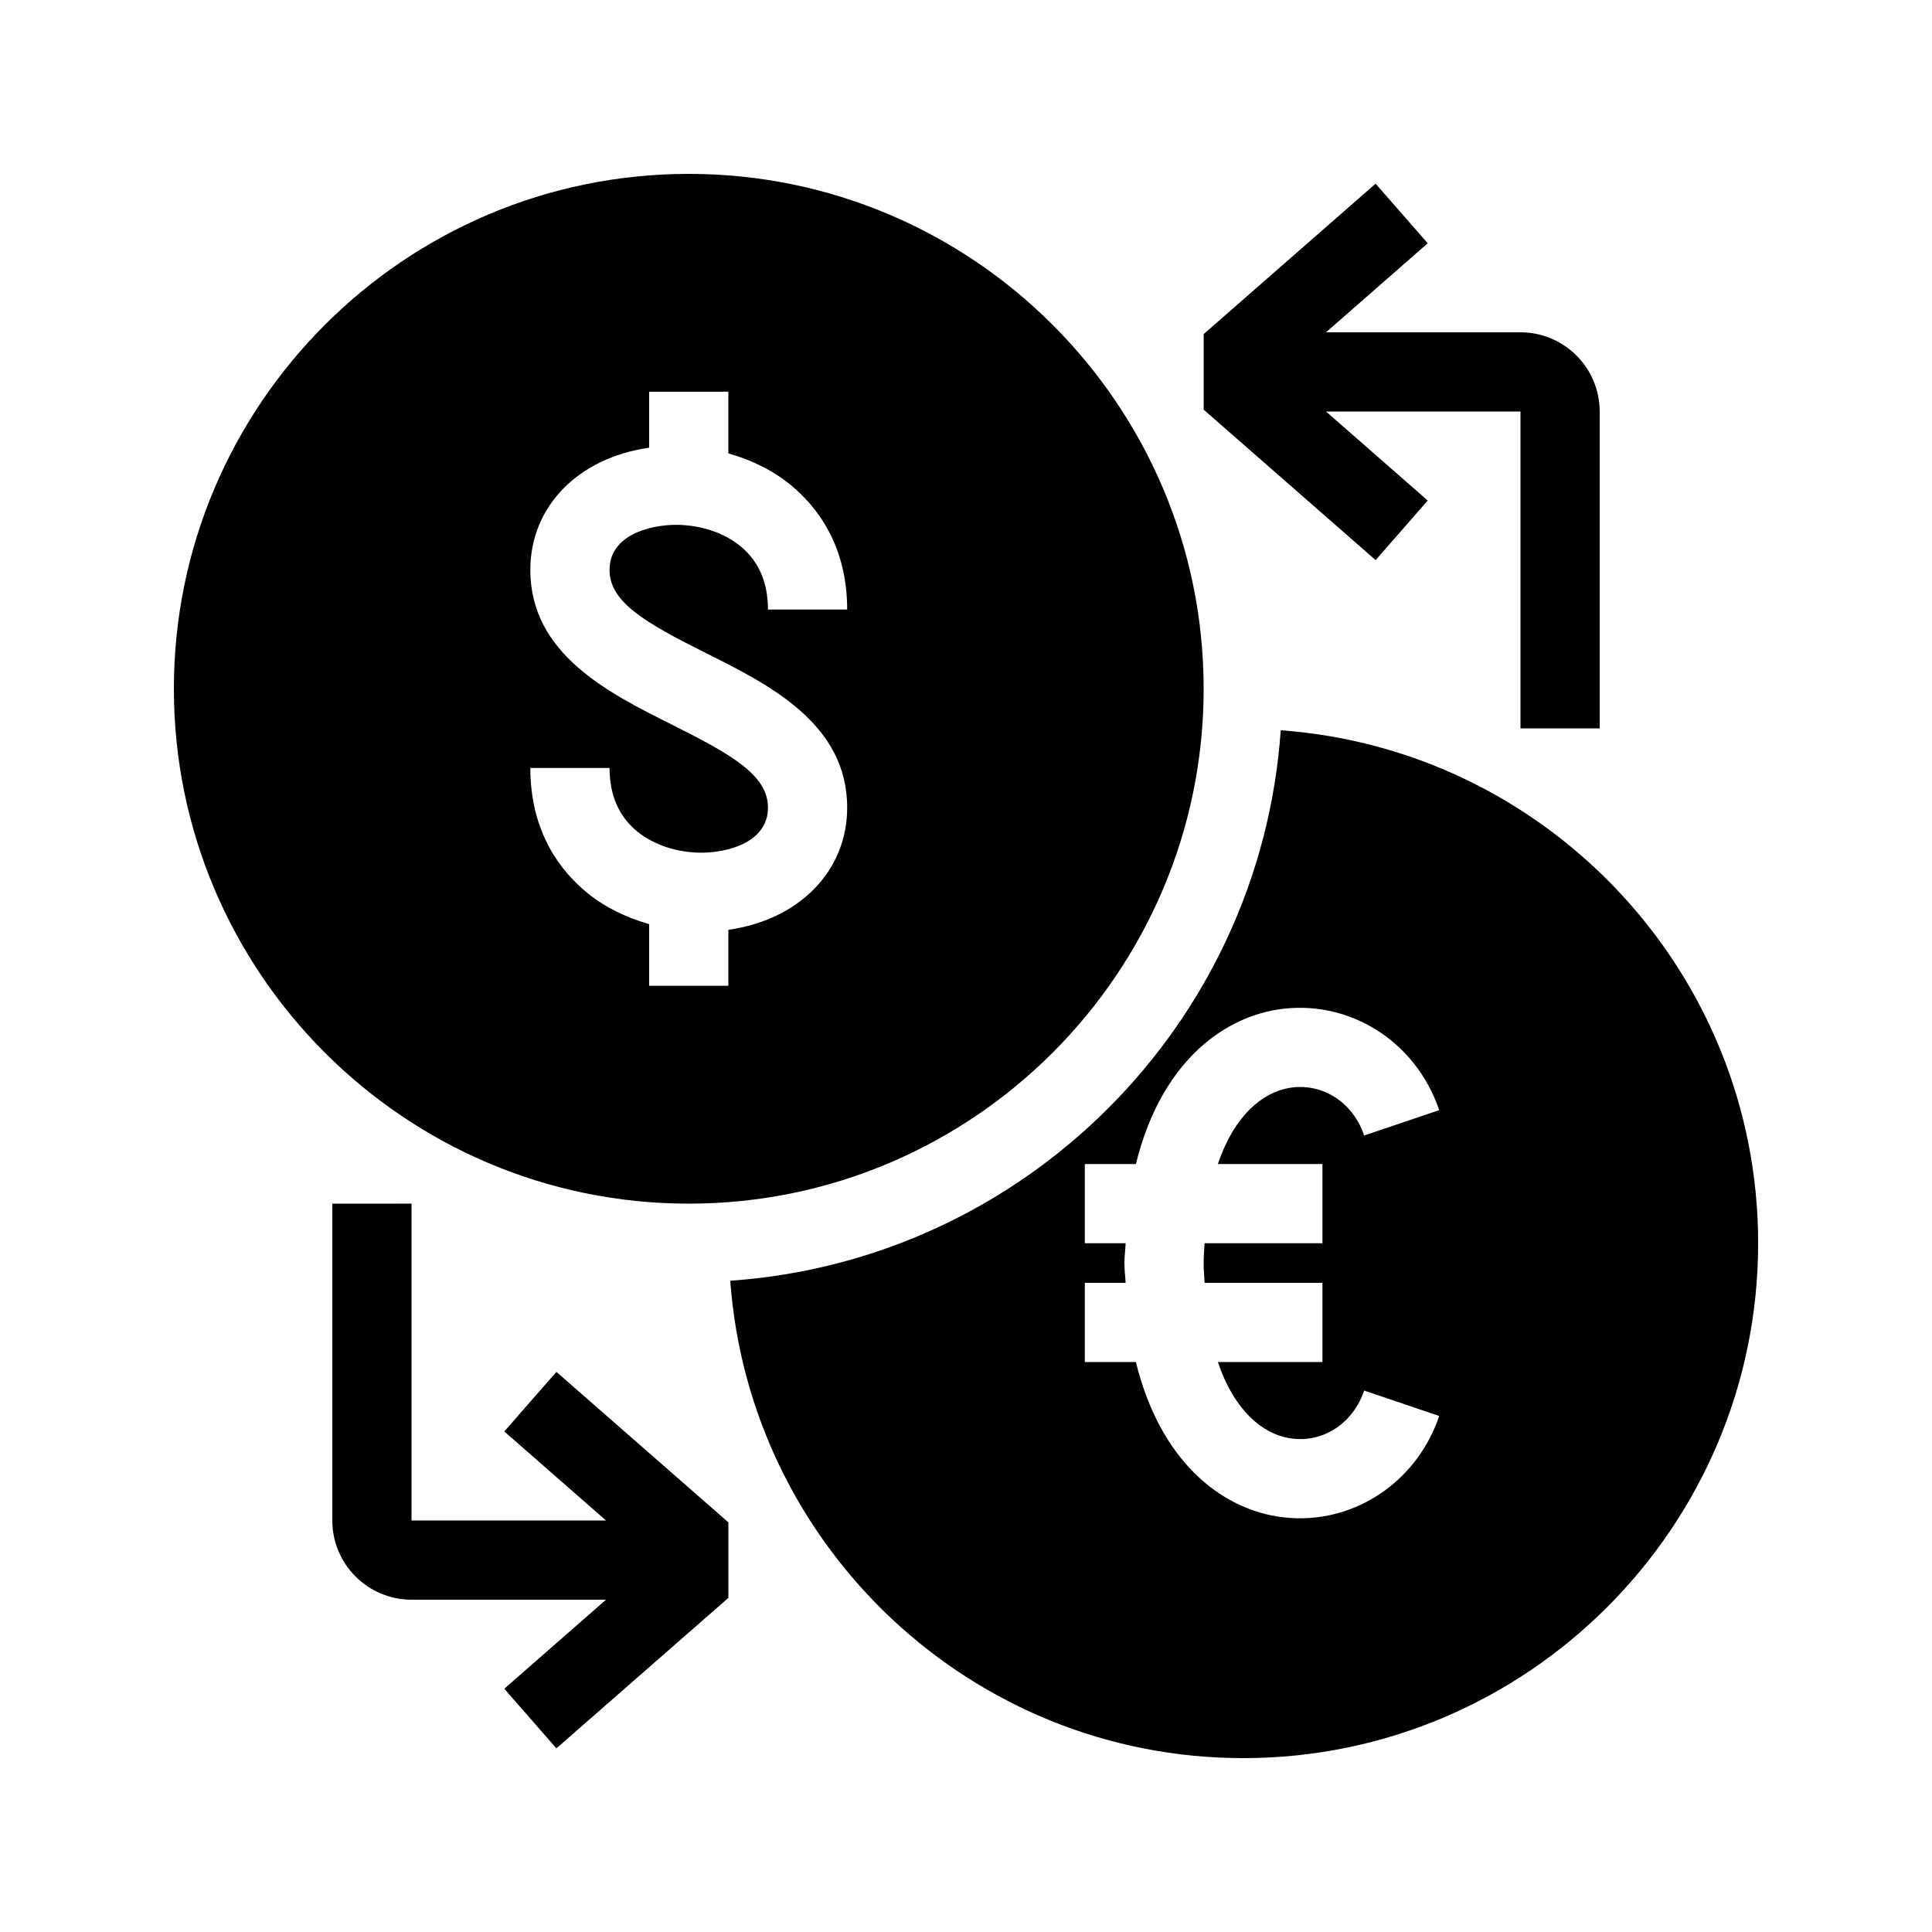 <?xml version="1.0" encoding="UTF-8"?>
<!-- Uploaded to: ICON Repo, www.svgrepo.com, Generator: ICON Repo Mixer Tools -->
<svg fill="#000000" width="800px" height="800px" version="1.1" viewBox="144 144 512 512" xmlns="http://www.w3.org/2000/svg">
 <g>
  <path d="m277.64 523.35 26.953 23.594h-51.535v-83.969l-20.992 0.004v83.969c0 11.578 9.414 20.992 20.992 20.992h51.535l-26.953 23.594 13.812 15.797 45.574-39.875v-20.016l-45.574-39.875z"/>
  <path d="m522.36 276.65-26.953-23.594h51.535v83.969h20.992v-83.969c0-11.578-9.414-20.992-20.992-20.992h-51.535l26.953-23.594-13.812-15.797-45.57 39.871v20.016l45.574 39.875z"/>
  <path d="m462.98 326.53c0-75.234-61.211-136.45-136.45-136.45-75.238 0-136.45 61.211-136.45 136.45 0 75.234 61.211 136.45 136.45 136.45 75.234 0 136.45-61.215 136.45-136.45zm-163.45 54.012c-6.844-5.594-14.988-15.871-14.988-33.02h20.992c0 7.18 2.457 12.824 7.293 16.793 4.387 3.59 10.613 5.656 17.078 5.656 6.539 0 17.613-2.527 17.613-11.953 0-8.637-9.707-14.105-25.684-22.094-16.617-8.316-37.293-18.652-37.293-40.883 0-16.984 12.891-29.766 31.488-32.391v-14.844h20.992v16.344c6.086 1.73 11.754 4.473 16.5 8.355 6.844 5.606 14.988 15.879 14.988 33.031h-20.992c0-7.18-2.457-12.824-7.293-16.793-4.387-3.59-10.613-5.656-17.078-5.656-6.539-0.004-17.613 2.527-17.613 11.953 0 8.637 9.707 14.105 25.684 22.094 16.613 8.312 37.293 18.652 37.293 40.883 0 16.984-12.891 29.766-31.488 32.391v14.84h-20.992v-16.344c-6.09-1.742-11.758-4.469-16.5-8.363z"/>
  <path d="m483.41 337.53c-5.438 78.027-67.848 140.45-145.88 145.88 5.121 70.598 64.066 126.51 135.95 126.51 75.234 0 136.45-61.211 136.45-136.45-0.004-71.887-55.914-130.82-126.51-135.94zm11.051 114.95v20.992h-31.234c-0.082 1.75-0.25 3.356-0.25 5.246s0.168 3.496 0.25 5.246h31.234v20.992h-27.719c4.344 12.836 11.809 19.008 19.008 20.184 8.648 1.418 16.762-3.769 19.766-12.625l19.891 6.727c-5.551 16.449-20.488 27.121-36.883 27.121-2.035 0-4.106-0.168-6.172-0.504-15.125-2.484-30.922-14.809-37.324-40.902h-13.539v-20.992h10.812c-0.078-1.793-0.316-3.367-0.316-5.246s0.242-3.453 0.316-5.246h-10.812v-20.992h13.539c6.402-26.094 22.199-38.414 37.324-40.902 18.727-3.055 36.809 8.125 43.055 26.617l-19.891 6.727c-2.992-8.848-11.082-14.031-19.766-12.625-7.199 1.188-14.664 7.348-19.008 20.184z"/>
 </g>
</svg>